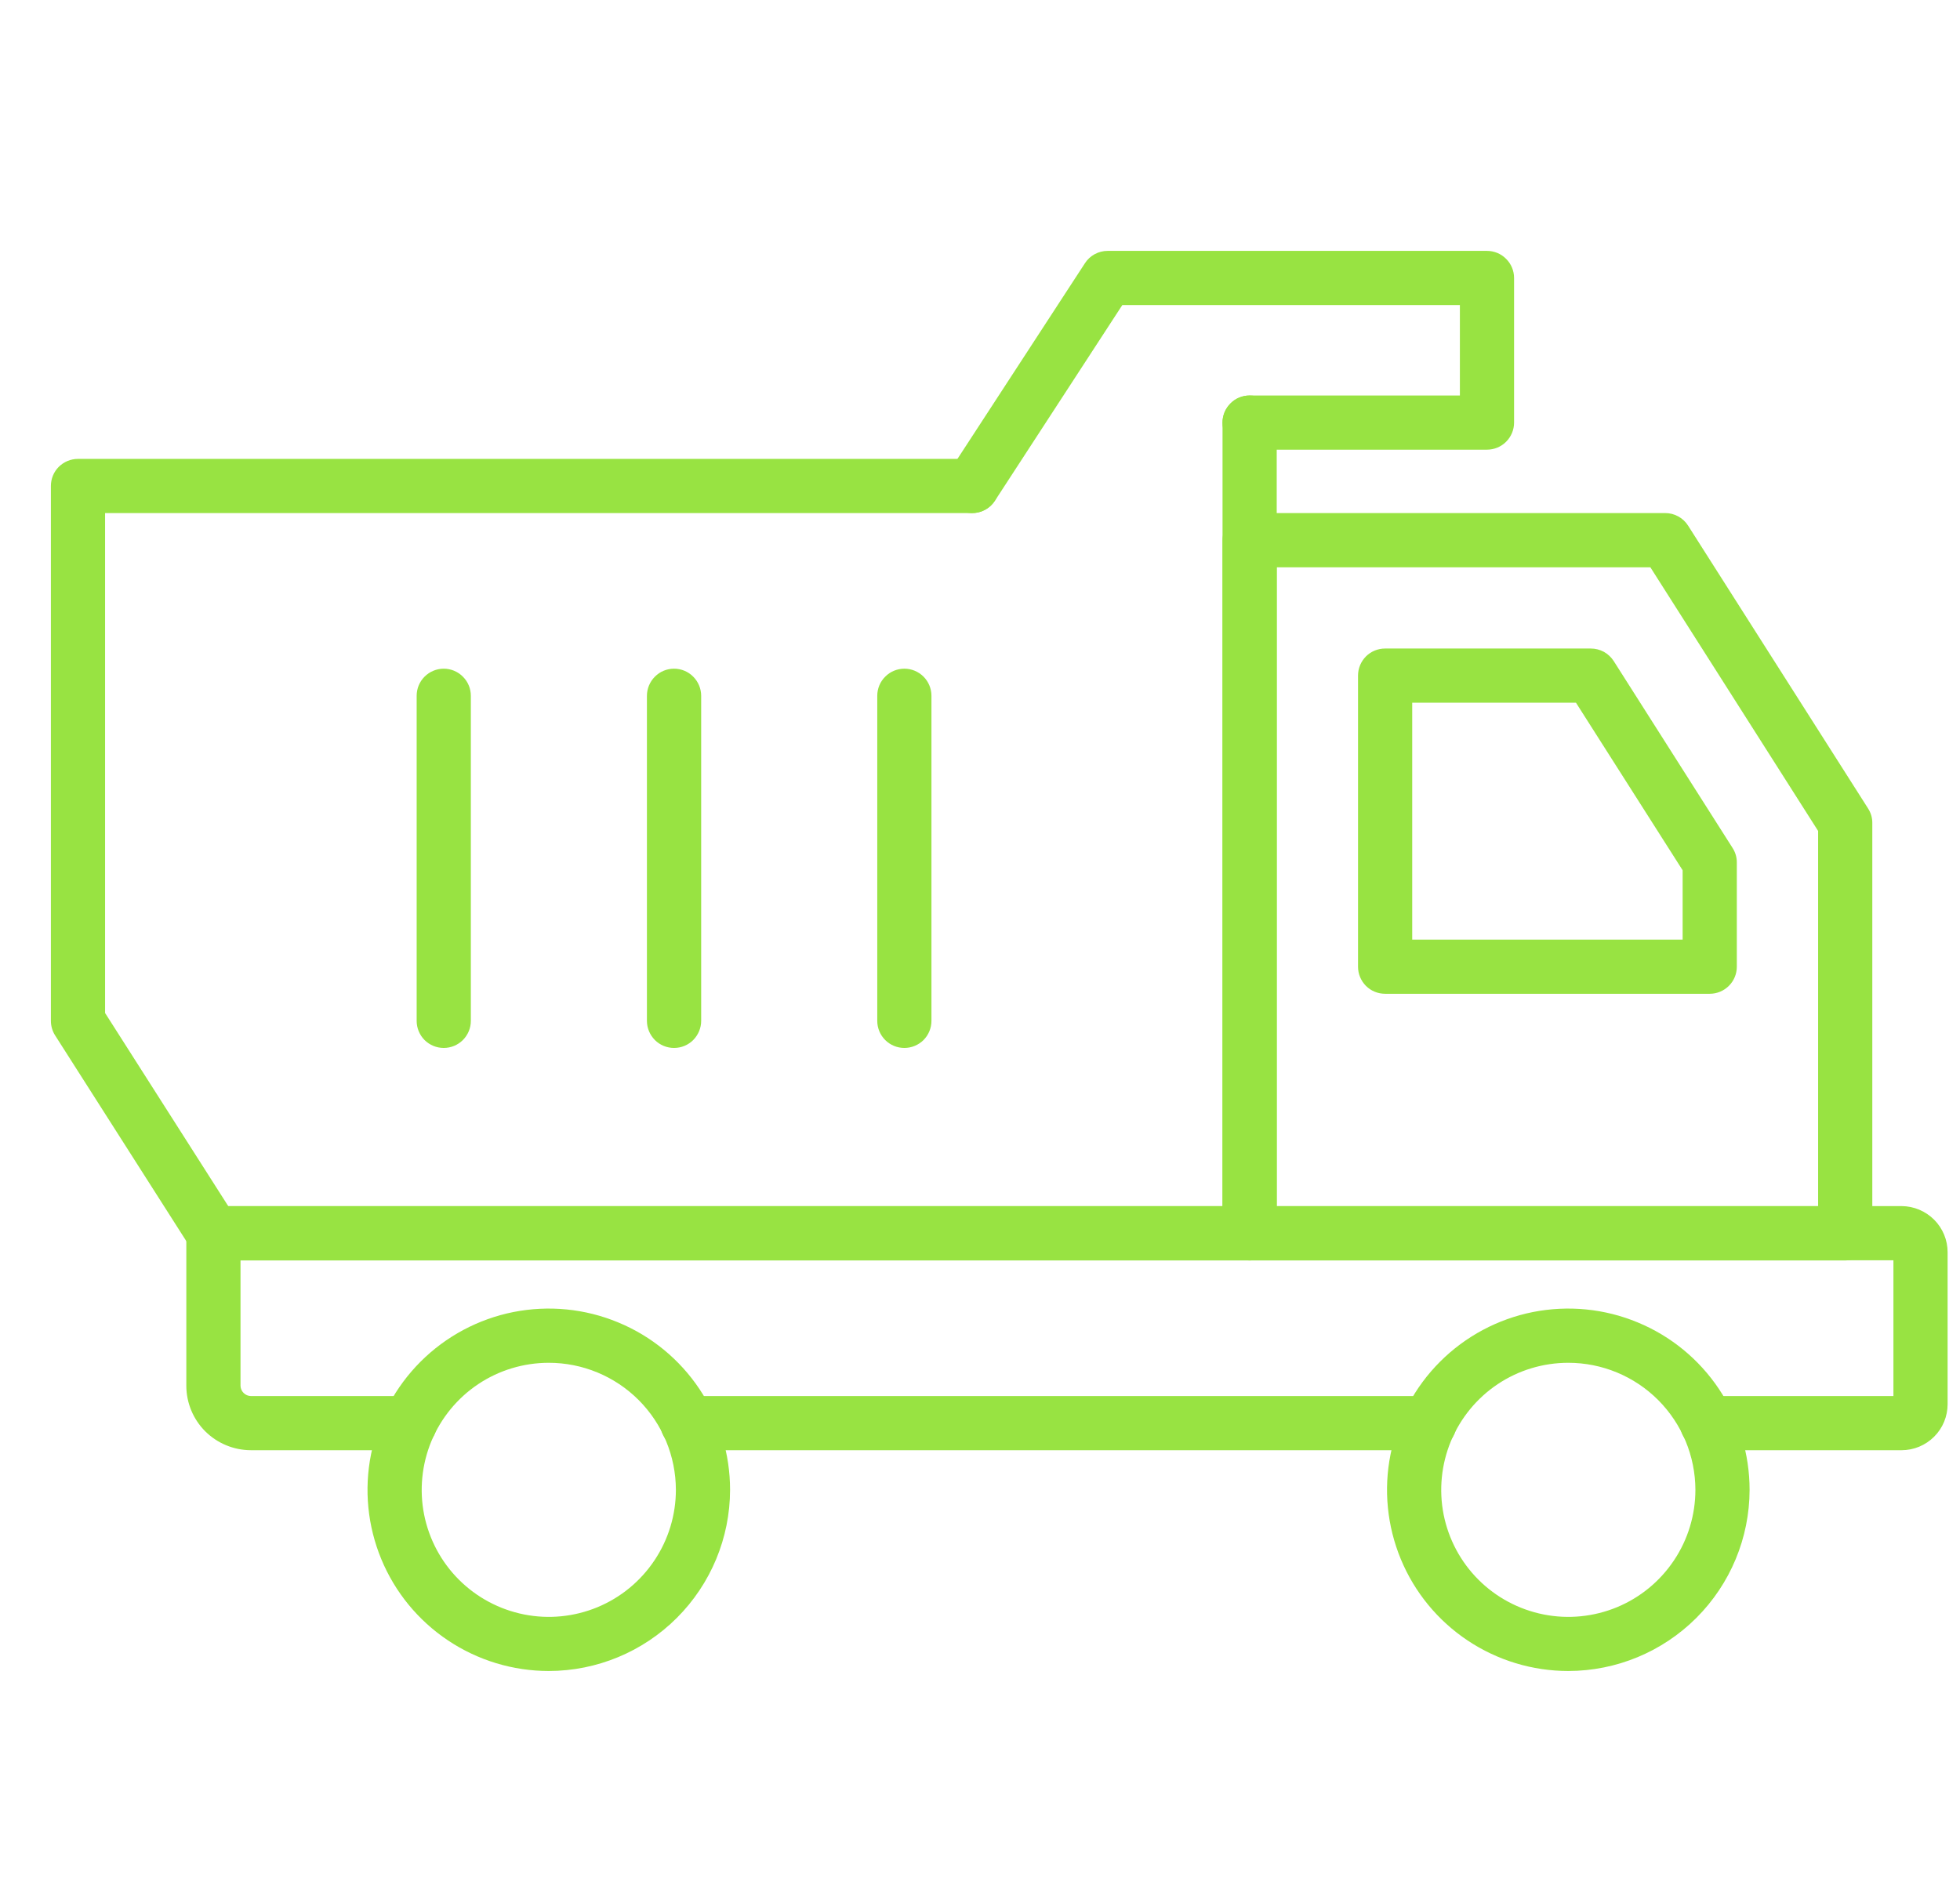 <svg width="31" height="30" viewBox="0 0 31 30" fill="none" xmlns="http://www.w3.org/2000/svg">
<g clip-path="url(#clip0_629_4510)">
<path d="M30.076 22.943H26.999C26.885 22.943 26.776 22.898 26.696 22.817C26.615 22.737 26.57 22.628 26.57 22.514C26.57 22.401 26.615 22.291 26.696 22.211C26.776 22.131 26.885 22.086 26.999 22.086H29.947V19.938H3.804V21.923C3.805 21.966 3.822 22.007 3.853 22.037C3.883 22.068 3.924 22.085 3.967 22.086H6.483C6.597 22.086 6.706 22.131 6.786 22.211C6.866 22.291 6.912 22.401 6.912 22.514C6.912 22.628 6.866 22.737 6.786 22.817C6.706 22.898 6.597 22.943 6.483 22.943H3.967C3.697 22.942 3.438 22.835 3.246 22.644C3.055 22.453 2.947 22.193 2.947 21.923V19.51C2.947 19.396 2.992 19.287 3.073 19.207C3.153 19.127 3.262 19.081 3.376 19.081H30.076C30.27 19.082 30.455 19.16 30.592 19.297C30.728 19.434 30.805 19.62 30.804 19.814V22.214C30.804 22.407 30.728 22.593 30.591 22.729C30.454 22.866 30.269 22.943 30.076 22.943Z" fill="#98E342"/>
<path d="M22.61 22.943H10.872C10.758 22.943 10.649 22.898 10.569 22.817C10.489 22.737 10.443 22.628 10.443 22.514C10.443 22.401 10.489 22.291 10.569 22.211C10.649 22.131 10.758 22.086 10.872 22.086H22.61C22.724 22.086 22.833 22.131 22.914 22.211C22.994 22.291 23.039 22.401 23.039 22.514C23.039 22.628 22.994 22.737 22.914 22.817C22.833 22.898 22.724 22.943 22.61 22.943Z" fill="#98E342"/>
<path d="M29.185 19.941H19.765C19.651 19.941 19.542 19.895 19.462 19.815C19.381 19.735 19.336 19.626 19.336 19.512V8.545C19.336 8.432 19.381 8.323 19.462 8.242C19.542 8.162 19.651 8.117 19.765 8.117H26.338C26.41 8.117 26.481 8.135 26.544 8.17C26.607 8.204 26.66 8.254 26.699 8.315L29.546 12.79C29.59 12.859 29.614 12.938 29.613 13.02V19.512C29.613 19.626 29.568 19.735 29.488 19.815C29.408 19.895 29.299 19.941 29.185 19.941ZM20.193 19.083H28.756V13.146L26.103 8.975H20.193V19.083Z" fill="#98E342"/>
<path d="M27.042 15.722H21.907C21.793 15.722 21.684 15.677 21.604 15.597C21.524 15.516 21.479 15.407 21.479 15.294V10.688C21.479 10.575 21.524 10.466 21.604 10.385C21.684 10.305 21.793 10.26 21.907 10.26H25.161C25.233 10.26 25.304 10.278 25.367 10.312C25.43 10.347 25.484 10.397 25.523 10.458L27.403 13.415C27.447 13.484 27.471 13.563 27.47 13.645V15.295C27.47 15.408 27.425 15.517 27.344 15.597C27.264 15.677 27.155 15.722 27.042 15.722ZM22.336 14.865H26.613V13.768L24.926 11.117H22.336V14.865Z" fill="#98E342"/>
<path d="M19.765 19.941H3.376C3.304 19.941 3.233 19.922 3.17 19.888C3.107 19.853 3.054 19.803 3.015 19.742L0.872 16.381C0.828 16.312 0.805 16.232 0.805 16.151V7.688C0.805 7.574 0.85 7.465 0.93 7.385C1.011 7.305 1.12 7.26 1.233 7.26H15.376C15.49 7.26 15.599 7.305 15.679 7.385C15.759 7.465 15.805 7.574 15.805 7.688C15.805 7.802 15.759 7.911 15.679 7.991C15.599 8.072 15.49 8.117 15.376 8.117H1.662V16.026L3.611 19.083H19.336V6.686C19.336 6.572 19.381 6.463 19.462 6.383C19.542 6.302 19.651 6.257 19.765 6.257C19.878 6.257 19.987 6.302 20.068 6.383C20.148 6.463 20.193 6.572 20.193 6.686V19.512C20.193 19.626 20.148 19.735 20.068 19.815C19.987 19.895 19.878 19.941 19.765 19.941Z" fill="#98E342"/>
<path d="M15.376 8.117C15.298 8.117 15.223 8.096 15.156 8.056C15.09 8.017 15.036 7.96 14.999 7.892C14.962 7.824 14.944 7.748 14.948 7.671C14.951 7.594 14.975 7.519 15.017 7.454L17.16 4.164C17.198 4.104 17.252 4.055 17.314 4.021C17.377 3.987 17.447 3.969 17.518 3.969H23.518C23.632 3.969 23.741 4.014 23.821 4.095C23.902 4.175 23.947 4.284 23.947 4.398V6.686C23.947 6.799 23.902 6.908 23.821 6.989C23.741 7.069 23.632 7.114 23.518 7.114H19.764C19.65 7.114 19.541 7.069 19.461 6.989C19.381 6.908 19.335 6.799 19.335 6.686C19.335 6.572 19.381 6.463 19.461 6.383C19.541 6.302 19.65 6.257 19.764 6.257H23.09V4.826H17.751L15.736 7.922C15.697 7.982 15.644 8.031 15.581 8.065C15.518 8.099 15.447 8.117 15.376 8.117Z" fill="#98E342"/>
<path d="M24.805 26.436C24.238 26.436 23.684 26.268 23.212 25.953C22.74 25.638 22.373 25.191 22.156 24.667C21.939 24.143 21.882 23.566 21.993 23.01C22.103 22.454 22.376 21.943 22.777 21.542C23.178 21.141 23.689 20.868 24.245 20.757C24.802 20.647 25.378 20.703 25.902 20.921C26.426 21.137 26.874 21.505 27.189 21.977C27.504 22.448 27.672 23.003 27.672 23.57C27.671 24.33 27.368 25.058 26.831 25.595C26.293 26.133 25.565 26.435 24.805 26.436ZM24.805 21.56C24.407 21.56 24.019 21.677 23.688 21.898C23.358 22.119 23.1 22.433 22.948 22.8C22.796 23.168 22.756 23.572 22.833 23.962C22.911 24.352 23.102 24.71 23.383 24.991C23.664 25.272 24.022 25.463 24.412 25.541C24.802 25.619 25.206 25.579 25.574 25.427C25.941 25.275 26.255 25.017 26.476 24.686C26.697 24.356 26.815 23.967 26.815 23.57C26.814 23.037 26.602 22.526 26.226 22.149C25.849 21.772 25.338 21.56 24.805 21.56Z" fill="#98E342"/>
<path d="M8.68 26.436C8.113 26.436 7.559 26.268 7.087 25.953C6.615 25.638 6.248 25.191 6.031 24.667C5.814 24.143 5.757 23.566 5.868 23.01C5.978 22.454 6.251 21.943 6.652 21.542C7.053 21.141 7.564 20.868 8.12 20.757C8.677 20.647 9.253 20.703 9.777 20.921C10.301 21.137 10.749 21.505 11.064 21.977C11.379 22.448 11.547 23.003 11.547 23.57C11.546 24.33 11.243 25.058 10.706 25.595C10.168 26.133 9.44 26.435 8.68 26.436ZM8.68 21.56C8.283 21.56 7.894 21.677 7.563 21.898C7.233 22.119 6.975 22.433 6.823 22.8C6.671 23.168 6.631 23.572 6.708 23.962C6.786 24.352 6.977 24.71 7.258 24.991C7.539 25.272 7.897 25.463 8.287 25.541C8.677 25.619 9.081 25.579 9.449 25.427C9.816 25.275 10.13 25.017 10.351 24.686C10.572 24.356 10.69 23.967 10.69 23.57C10.689 23.037 10.477 22.526 10.101 22.149C9.724 21.772 9.213 21.56 8.68 21.56Z" fill="#98E342"/>
<path d="M14.304 16.579C14.19 16.579 14.081 16.534 14.001 16.454C13.92 16.373 13.875 16.264 13.875 16.151V11.008C13.875 10.894 13.92 10.785 14.001 10.705C14.081 10.624 14.19 10.579 14.304 10.579C14.417 10.579 14.526 10.624 14.607 10.705C14.687 10.785 14.732 10.894 14.732 11.008V16.151C14.732 16.264 14.687 16.373 14.607 16.454C14.526 16.534 14.417 16.579 14.304 16.579Z" fill="#98E342"/>
<path d="M10.661 16.579C10.547 16.579 10.438 16.534 10.358 16.454C10.278 16.373 10.232 16.264 10.232 16.151V11.008C10.232 10.894 10.278 10.785 10.358 10.705C10.438 10.624 10.547 10.579 10.661 10.579C10.775 10.579 10.884 10.624 10.964 10.705C11.044 10.785 11.09 10.894 11.09 11.008V16.151C11.09 16.264 11.044 16.373 10.964 16.454C10.884 16.534 10.775 16.579 10.661 16.579Z" fill="#98E342"/>
<path d="M7.018 16.579C6.905 16.579 6.796 16.534 6.715 16.454C6.635 16.373 6.59 16.264 6.59 16.151V11.008C6.59 10.894 6.635 10.785 6.715 10.705C6.796 10.624 6.905 10.579 7.018 10.579C7.132 10.579 7.241 10.624 7.321 10.705C7.402 10.785 7.447 10.894 7.447 11.008V16.151C7.447 16.264 7.402 16.373 7.321 16.454C7.241 16.534 7.132 16.579 7.018 16.579Z" fill="#98E342"/>
</g>
<defs>
<clipPath id="clip0_629_4510">
<rect width="30" height="30" fill="white" transform="translate(0.805)"/>
</clipPath>
</defs>
</svg>
